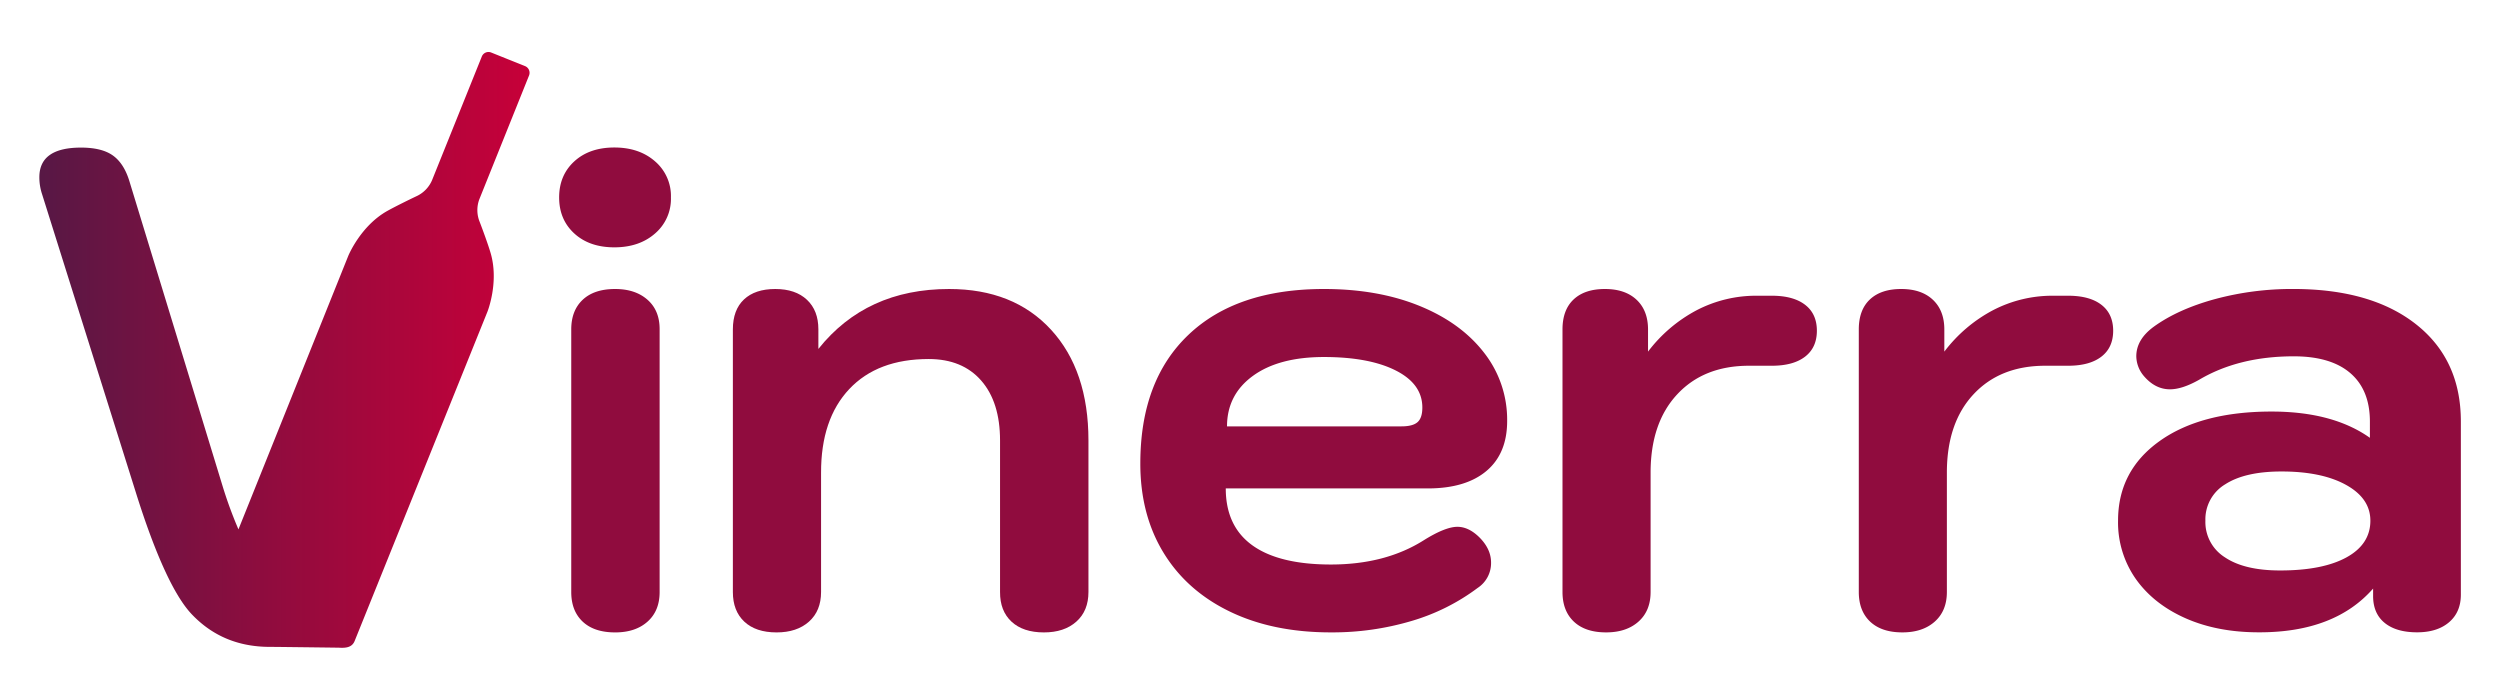 <?xml version="1.0" encoding="UTF-8"?> <svg xmlns="http://www.w3.org/2000/svg" xmlns:xlink="http://www.w3.org/1999/xlink" id="Capa_1" data-name="Capa 1" viewBox="0 0 1080 302.3"><defs><style>.cls-1{fill:#900c3e;}.cls-2{fill:url(#Degradado_sin_nombre_7);}</style><linearGradient id="Degradado_sin_nombre_7" x1="228.77" y1="151.15" x2="16.98" y2="151.15" gradientUnits="userSpaceOnUse"><stop offset="0" stop-color="#c70039"></stop><stop offset="0.53" stop-color="#900c3e"></stop><stop offset="1" stop-color="#571845"></stop></linearGradient></defs><title>vinerra logo final</title><path class="cls-1" d="M248.09,100.85q-6.54-6-6.54-15.56t6.54-15.57q6.56-6,17.31-6t17.6,6a19.72,19.72,0,0,1,6.84,15.57A19.68,19.68,0,0,1,283,100.85q-6.84,6-17.6,6T248.09,100.85Zm3.64,167.7q-4.95-4.65-4.95-12.8V142.3q0-8.15,4.95-12.8t14-4.65q8.73,0,14,4.65t5.23,12.8V255.75q0,8.14-5.23,12.8t-14,4.65Q256.68,273.2,251.73,268.55Z"></path><path class="cls-1" d="M321.54,268.55q-4.95-4.65-4.94-12.8V142.3q0-8.43,4.8-12.94t13.52-4.51q8.73,0,13.68,4.65t4.94,12.8v8.44Q374.2,124.85,410,124.85q27.91,0,44.06,17.6t16.15,47.85v65.45q0,8.14-5.24,12.8t-14,4.65q-9,0-14-4.65t-4.95-12.8V190.3q0-16.58-8.14-25.89t-22.69-9.31q-22.11,0-34.33,13T354.7,204.26v51.49q0,8.14-5.23,12.8t-14,4.65Q326.49,273.2,321.54,268.55Z"></path><path class="cls-1" d="M531.27,264.19q-18.62-9-28.65-25.46t-10-38.54q0-35.77,20.8-55.56T572,124.85q23.26,0,41.16,7.27t27.93,20.22a46.89,46.89,0,0,1,10,29.52q0,14-8.87,21.53T617.09,211H529.53q0,16.31,11.49,24.58t33.89,8.29q23.57,0,40.14-10.47,9.32-5.82,14.55-5.82,4.93,0,9.6,4.66,4.93,5,4.94,10.76A12.82,12.82,0,0,1,638.32,254a89.58,89.58,0,0,1-28.5,14.25,119.89,119.89,0,0,1-34.91,4.94Q549.89,273.2,531.27,264.19Zm74.18-80q4.95,0,7-1.89c1.36-1.26,2-3.35,2-6.25q0-10.19-11.49-16t-31-5.82q-19.5,0-30.69,8.14t-11.2,21.82Z"></path><path class="cls-1" d="M679.92,268.55Q675,263.9,675,255.75V142.3q0-8.43,4.8-12.94t13.53-4.51q8.73,0,13.67,4.65t4.95,12.8v9.6A63.69,63.69,0,0,1,733,134a55.71,55.71,0,0,1,26-6.25h6.4q9.31,0,14.4,3.92t5.09,11.2q0,7.27-5.09,11.2T765.44,158h-9.89q-19.49,0-31,12.36t-11.49,33.89v51.49q0,8.14-5.24,12.8t-14,4.65Q684.87,273.2,679.92,268.55Z"></path><path class="cls-1" d="M807.91,268.55Q803,263.9,803,255.75V142.3q0-8.43,4.8-12.94t13.53-4.51q8.73,0,13.67,4.65t4.95,12.8v9.6A63.69,63.69,0,0,1,861,134a55.71,55.71,0,0,1,26-6.25h6.4q9.32,0,14.4,3.92t5.09,11.2q0,7.27-5.09,11.2T893.43,158h-9.89q-19.49,0-31,12.36t-11.49,33.89v51.49q0,8.14-5.24,12.8t-14,4.65Q812.86,273.2,807.91,268.55Z"></path><path class="cls-1" d="M944.19,267.1q-13.82-6.12-21.53-17A42.49,42.49,0,0,1,915,224.92q0-21.53,17.89-34.33t48.44-12.8q26.46,0,42.47,11.35v-7q0-13.67-8.44-20.94t-24.43-7.27q-23.86,0-41,10.18-7.27,4.08-12.51,4.07c-4.26,0-8.05-1.93-11.34-5.82a13.44,13.44,0,0,1-3.2-8.43q0-7.27,7.56-12.8,10.47-7.56,26.47-11.93a127.74,127.74,0,0,1,33.75-4.36q33.74,0,53.09,15.27t19.34,42v74.76q0,7.57-5.09,11.93t-13.82,4.36q-9,0-14-4.07t-5-11.63v-3.2q-16.58,18.92-49.16,18.9Q958,273.2,944.19,267.1Zm69.52-26.33Q1024,235.1,1024,224.92q0-9.6-10.47-15.42t-27.93-5.82q-15.71,0-24.29,5.53a17.63,17.63,0,0,0-8.58,15.71,18,18,0,0,0,8.44,15.85q8.43,5.67,23.85,5.67Q1003.39,246.44,1013.71,240.77Z"></path><path class="cls-2" d="M228.55,32.61a3.12,3.12,0,0,0-1.73-4.05l-7.33-2.94-7.34-2.95a3.11,3.11,0,0,0-4,1.73L186.63,77.88a13.4,13.4,0,0,1-6.29,6.68c-4,1.89-9.84,4.79-12.91,6.5-11.71,6.5-17,19.53-17,19.53l-47.42,118.1a183.9,183.9,0,0,1-7-19.19L56,78.6q-2.33-7.86-7.13-11.35T35,63.76q-18,0-18,12.8a23,23,0,0,0,1.16,7.27L58.58,212.41c6.78,21.72,15.31,43.52,24.24,52.93s20.16,14.11,33.74,14.11c3.16,0,29.85.35,29.85.35,3.25.22,5.72-.22,6.8-2.9l57.34-142.18s5.24-13,1.27-25.83c-1-3.36-3.22-9.47-4.83-13.63a13.4,13.4,0,0,1,.08-9.17Z"></path></svg> 